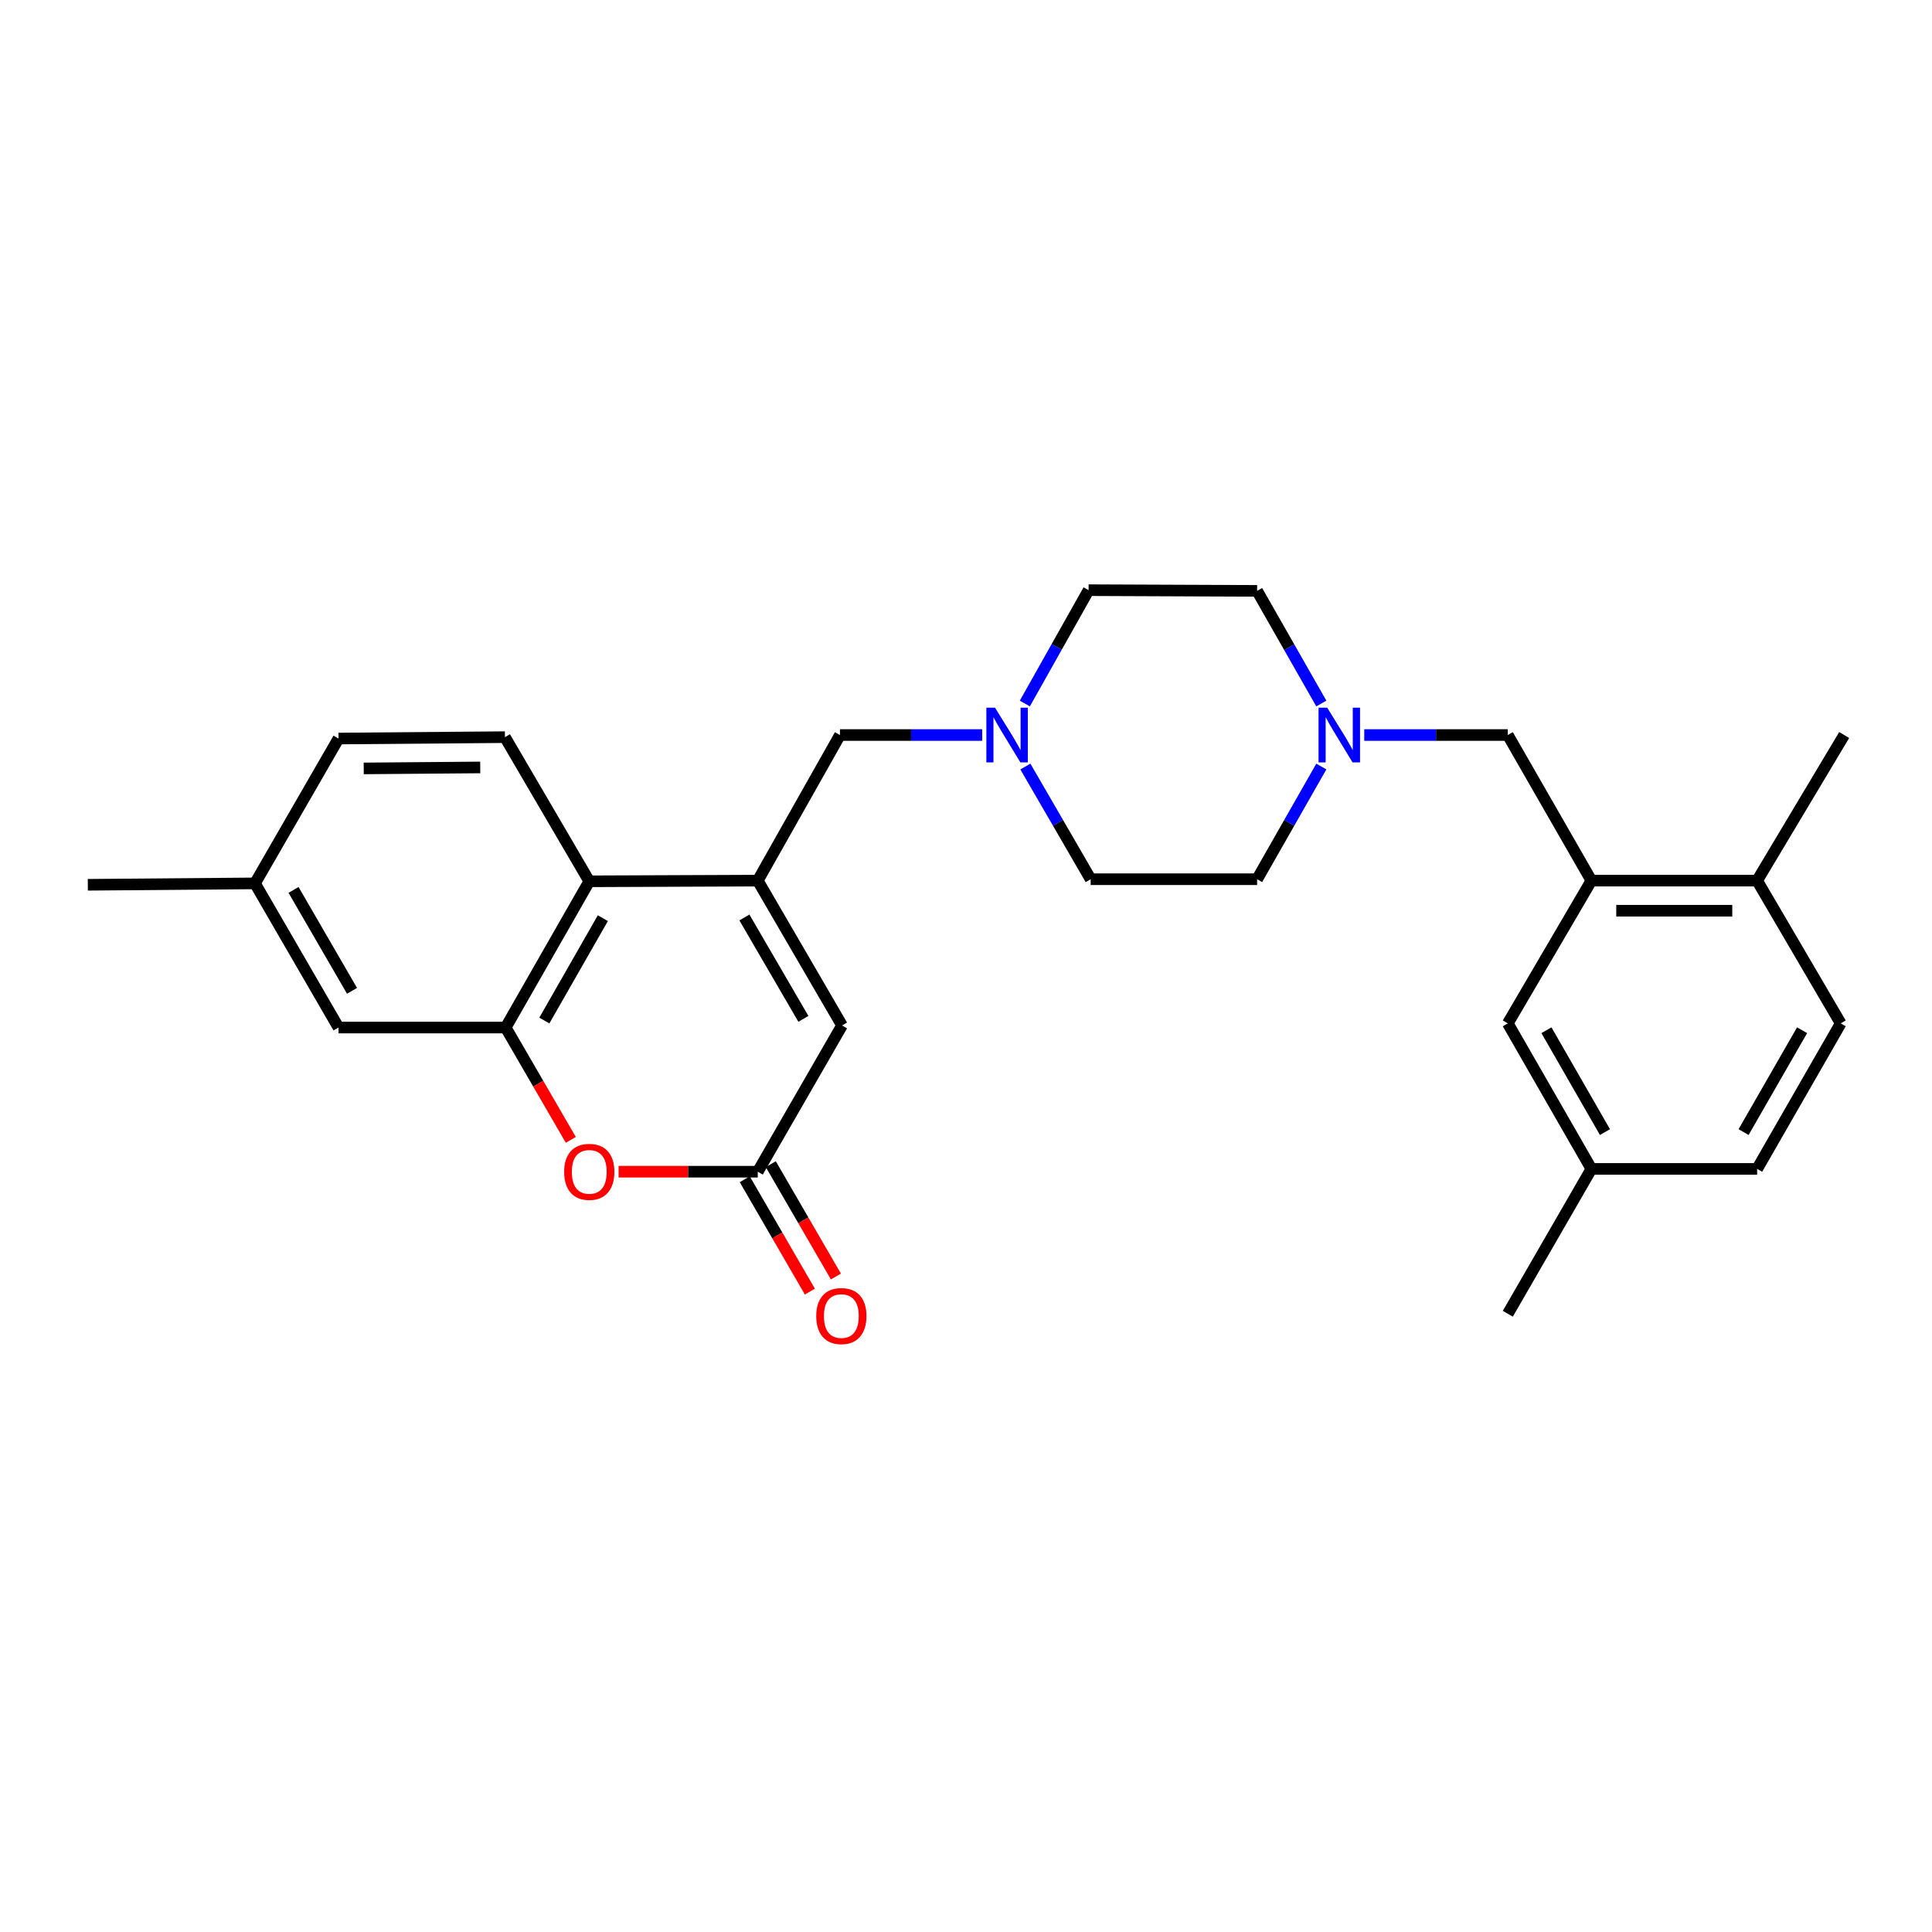 <?xml version='1.0' encoding='iso-8859-1'?>
<svg version='1.1' baseProfile='full'
              xmlns='http://www.w3.org/2000/svg'
                      xmlns:rdkit='http://www.rdkit.org/xml'
                      xmlns:xlink='http://www.w3.org/1999/xlink'
                  xml:space='preserve'
width='1000px' height='1000px' viewBox='0 0 1000 1000'>
<!-- END OF HEADER -->
<rect style='opacity:1.0;fill:#FFFFFF;stroke:none' width='1000' height='1000' x='0' y='0'> </rect>
<path class='bond-2' d='M 392.219,455.809 L 305.004,456.164' style='fill:none;fill-rule:evenodd;stroke:#000000;stroke-width:6px;stroke-linecap:butt;stroke-linejoin:miter;stroke-opacity:1' />
<path class='bond-4' d='M 392.219,455.809 L 435.835,530.772' style='fill:none;fill-rule:evenodd;stroke:#000000;stroke-width:6px;stroke-linecap:butt;stroke-linejoin:miter;stroke-opacity:1' />
<path class='bond-4' d='M 385.3,474.886 L 415.831,527.36' style='fill:none;fill-rule:evenodd;stroke:#000000;stroke-width:6px;stroke-linecap:butt;stroke-linejoin:miter;stroke-opacity:1' />
<path class='bond-8' d='M 392.219,455.809 L 434.762,380.448' style='fill:none;fill-rule:evenodd;stroke:#000000;stroke-width:6px;stroke-linecap:butt;stroke-linejoin:miter;stroke-opacity:1' />
<path class='bond-0' d='M 261.735,531.854 L 305.004,456.164' style='fill:none;fill-rule:evenodd;stroke:#000000;stroke-width:6px;stroke-linecap:butt;stroke-linejoin:miter;stroke-opacity:1' />
<path class='bond-0' d='M 281.746,528.23 L 312.035,475.247' style='fill:none;fill-rule:evenodd;stroke:#000000;stroke-width:6px;stroke-linecap:butt;stroke-linejoin:miter;stroke-opacity:1' />
<path class='bond-11' d='M 261.735,531.854 L 175.212,531.854' style='fill:none;fill-rule:evenodd;stroke:#000000;stroke-width:6px;stroke-linecap:butt;stroke-linejoin:miter;stroke-opacity:1' />
<path class='bond-27' d='M 261.735,531.854 L 278.592,560.924' style='fill:none;fill-rule:evenodd;stroke:#000000;stroke-width:6px;stroke-linecap:butt;stroke-linejoin:miter;stroke-opacity:1' />
<path class='bond-27' d='M 278.592,560.924 L 295.45,589.994' style='fill:none;fill-rule:evenodd;stroke:#FF0000;stroke-width:6px;stroke-linecap:butt;stroke-linejoin:miter;stroke-opacity:1' />
<path class='bond-1' d='M 320.185,606.471 L 356.202,606.471' style='fill:none;fill-rule:evenodd;stroke:#FF0000;stroke-width:6px;stroke-linecap:butt;stroke-linejoin:miter;stroke-opacity:1' />
<path class='bond-1' d='M 356.202,606.471 L 392.219,606.471' style='fill:none;fill-rule:evenodd;stroke:#000000;stroke-width:6px;stroke-linecap:butt;stroke-linejoin:miter;stroke-opacity:1' />
<path class='bond-10' d='M 305.004,456.164 L 261.363,381.547' style='fill:none;fill-rule:evenodd;stroke:#000000;stroke-width:6px;stroke-linecap:butt;stroke-linejoin:miter;stroke-opacity:1' />
<path class='bond-3' d='M 392.219,606.471 L 435.835,530.772' style='fill:none;fill-rule:evenodd;stroke:#000000;stroke-width:6px;stroke-linecap:butt;stroke-linejoin:miter;stroke-opacity:1' />
<path class='bond-14' d='M 385.482,610.376 L 402.337,639.455' style='fill:none;fill-rule:evenodd;stroke:#000000;stroke-width:6px;stroke-linecap:butt;stroke-linejoin:miter;stroke-opacity:1' />
<path class='bond-14' d='M 402.337,639.455 L 419.193,668.534' style='fill:none;fill-rule:evenodd;stroke:#FF0000;stroke-width:6px;stroke-linecap:butt;stroke-linejoin:miter;stroke-opacity:1' />
<path class='bond-14' d='M 398.956,602.566 L 415.811,631.645' style='fill:none;fill-rule:evenodd;stroke:#000000;stroke-width:6px;stroke-linecap:butt;stroke-linejoin:miter;stroke-opacity:1' />
<path class='bond-14' d='M 415.811,631.645 L 432.667,660.723' style='fill:none;fill-rule:evenodd;stroke:#FF0000;stroke-width:6px;stroke-linecap:butt;stroke-linejoin:miter;stroke-opacity:1' />
<path class='bond-5' d='M 823.706,455.809 L 780.436,380.448' style='fill:none;fill-rule:evenodd;stroke:#000000;stroke-width:6px;stroke-linecap:butt;stroke-linejoin:miter;stroke-opacity:1' />
<path class='bond-12' d='M 823.706,455.809 L 909.485,455.809' style='fill:none;fill-rule:evenodd;stroke:#000000;stroke-width:6px;stroke-linecap:butt;stroke-linejoin:miter;stroke-opacity:1' />
<path class='bond-12' d='M 836.573,471.383 L 896.618,471.383' style='fill:none;fill-rule:evenodd;stroke:#000000;stroke-width:6px;stroke-linecap:butt;stroke-linejoin:miter;stroke-opacity:1' />
<path class='bond-13' d='M 823.706,455.809 L 780.436,529.7' style='fill:none;fill-rule:evenodd;stroke:#000000;stroke-width:6px;stroke-linecap:butt;stroke-linejoin:miter;stroke-opacity:1' />
<path class='bond-6' d='M 508.373,380.448 L 471.568,380.448' style='fill:none;fill-rule:evenodd;stroke:#0000FF;stroke-width:6px;stroke-linecap:butt;stroke-linejoin:miter;stroke-opacity:1' />
<path class='bond-6' d='M 471.568,380.448 L 434.762,380.448' style='fill:none;fill-rule:evenodd;stroke:#000000;stroke-width:6px;stroke-linecap:butt;stroke-linejoin:miter;stroke-opacity:1' />
<path class='bond-16' d='M 530.732,396.765 L 547.63,425.924' style='fill:none;fill-rule:evenodd;stroke:#0000FF;stroke-width:6px;stroke-linecap:butt;stroke-linejoin:miter;stroke-opacity:1' />
<path class='bond-16' d='M 547.63,425.924 L 564.528,455.083' style='fill:none;fill-rule:evenodd;stroke:#000000;stroke-width:6px;stroke-linecap:butt;stroke-linejoin:miter;stroke-opacity:1' />
<path class='bond-18' d='M 530.452,364.138 L 546.954,334.807' style='fill:none;fill-rule:evenodd;stroke:#0000FF;stroke-width:6px;stroke-linecap:butt;stroke-linejoin:miter;stroke-opacity:1' />
<path class='bond-18' d='M 546.954,334.807 L 563.456,305.477' style='fill:none;fill-rule:evenodd;stroke:#000000;stroke-width:6px;stroke-linecap:butt;stroke-linejoin:miter;stroke-opacity:1' />
<path class='bond-7' d='M 683.917,364.141 L 667.298,334.986' style='fill:none;fill-rule:evenodd;stroke:#0000FF;stroke-width:6px;stroke-linecap:butt;stroke-linejoin:miter;stroke-opacity:1' />
<path class='bond-7' d='M 667.298,334.986 L 650.679,305.831' style='fill:none;fill-rule:evenodd;stroke:#000000;stroke-width:6px;stroke-linecap:butt;stroke-linejoin:miter;stroke-opacity:1' />
<path class='bond-9' d='M 706.134,380.448 L 743.285,380.448' style='fill:none;fill-rule:evenodd;stroke:#0000FF;stroke-width:6px;stroke-linecap:butt;stroke-linejoin:miter;stroke-opacity:1' />
<path class='bond-9' d='M 743.285,380.448 L 780.436,380.448' style='fill:none;fill-rule:evenodd;stroke:#000000;stroke-width:6px;stroke-linecap:butt;stroke-linejoin:miter;stroke-opacity:1' />
<path class='bond-28' d='M 683.919,396.756 L 667.299,425.919' style='fill:none;fill-rule:evenodd;stroke:#0000FF;stroke-width:6px;stroke-linecap:butt;stroke-linejoin:miter;stroke-opacity:1' />
<path class='bond-28' d='M 667.299,425.919 L 650.679,455.083' style='fill:none;fill-rule:evenodd;stroke:#000000;stroke-width:6px;stroke-linecap:butt;stroke-linejoin:miter;stroke-opacity:1' />
<path class='bond-21' d='M 261.363,381.547 L 175.212,382.265' style='fill:none;fill-rule:evenodd;stroke:#000000;stroke-width:6px;stroke-linecap:butt;stroke-linejoin:miter;stroke-opacity:1' />
<path class='bond-21' d='M 248.57,397.228 L 188.265,397.731' style='fill:none;fill-rule:evenodd;stroke:#000000;stroke-width:6px;stroke-linecap:butt;stroke-linejoin:miter;stroke-opacity:1' />
<path class='bond-29' d='M 175.212,531.854 L 131.977,457.237' style='fill:none;fill-rule:evenodd;stroke:#000000;stroke-width:6px;stroke-linecap:butt;stroke-linejoin:miter;stroke-opacity:1' />
<path class='bond-29' d='M 182.202,512.853 L 151.938,460.622' style='fill:none;fill-rule:evenodd;stroke:#000000;stroke-width:6px;stroke-linecap:butt;stroke-linejoin:miter;stroke-opacity:1' />
<path class='bond-15' d='M 909.485,455.809 L 952.754,529.7' style='fill:none;fill-rule:evenodd;stroke:#000000;stroke-width:6px;stroke-linecap:butt;stroke-linejoin:miter;stroke-opacity:1' />
<path class='bond-24' d='M 909.485,455.809 L 954.545,380.448' style='fill:none;fill-rule:evenodd;stroke:#000000;stroke-width:6px;stroke-linecap:butt;stroke-linejoin:miter;stroke-opacity:1' />
<path class='bond-22' d='M 780.436,529.7 L 823.706,605.026' style='fill:none;fill-rule:evenodd;stroke:#000000;stroke-width:6px;stroke-linecap:butt;stroke-linejoin:miter;stroke-opacity:1' />
<path class='bond-22' d='M 800.431,533.241 L 830.72,585.97' style='fill:none;fill-rule:evenodd;stroke:#000000;stroke-width:6px;stroke-linecap:butt;stroke-linejoin:miter;stroke-opacity:1' />
<path class='bond-30' d='M 952.754,529.7 L 909.485,605.026' style='fill:none;fill-rule:evenodd;stroke:#000000;stroke-width:6px;stroke-linecap:butt;stroke-linejoin:miter;stroke-opacity:1' />
<path class='bond-30' d='M 932.759,533.241 L 902.471,585.97' style='fill:none;fill-rule:evenodd;stroke:#000000;stroke-width:6px;stroke-linecap:butt;stroke-linejoin:miter;stroke-opacity:1' />
<path class='bond-19' d='M 564.528,455.083 L 650.679,455.083' style='fill:none;fill-rule:evenodd;stroke:#000000;stroke-width:6px;stroke-linecap:butt;stroke-linejoin:miter;stroke-opacity:1' />
<path class='bond-17' d='M 650.679,305.831 L 563.456,305.477' style='fill:none;fill-rule:evenodd;stroke:#000000;stroke-width:6px;stroke-linecap:butt;stroke-linejoin:miter;stroke-opacity:1' />
<path class='bond-20' d='M 131.977,457.237 L 175.212,382.265' style='fill:none;fill-rule:evenodd;stroke:#000000;stroke-width:6px;stroke-linecap:butt;stroke-linejoin:miter;stroke-opacity:1' />
<path class='bond-25' d='M 131.977,457.237 L 45.455,457.964' style='fill:none;fill-rule:evenodd;stroke:#000000;stroke-width:6px;stroke-linecap:butt;stroke-linejoin:miter;stroke-opacity:1' />
<path class='bond-23' d='M 823.706,605.026 L 909.485,605.026' style='fill:none;fill-rule:evenodd;stroke:#000000;stroke-width:6px;stroke-linecap:butt;stroke-linejoin:miter;stroke-opacity:1' />
<path class='bond-26' d='M 823.706,605.026 L 780.436,680.006' style='fill:none;fill-rule:evenodd;stroke:#000000;stroke-width:6px;stroke-linecap:butt;stroke-linejoin:miter;stroke-opacity:1' />
<path  class='atom-2' d='M 292.004 606.551
Q 292.004 599.751, 295.364 595.951
Q 298.724 592.151, 305.004 592.151
Q 311.284 592.151, 314.644 595.951
Q 318.004 599.751, 318.004 606.551
Q 318.004 613.431, 314.604 617.351
Q 311.204 621.231, 305.004 621.231
Q 298.764 621.231, 295.364 617.351
Q 292.004 613.471, 292.004 606.551
M 305.004 618.031
Q 309.324 618.031, 311.644 615.151
Q 314.004 612.231, 314.004 606.551
Q 314.004 600.991, 311.644 598.191
Q 309.324 595.351, 305.004 595.351
Q 300.684 595.351, 298.324 598.151
Q 296.004 600.951, 296.004 606.551
Q 296.004 612.271, 298.324 615.151
Q 300.684 618.031, 305.004 618.031
' fill='#FF0000'/>
<path  class='atom-7' d='M 515.016 366.288
L 524.296 381.288
Q 525.216 382.768, 526.696 385.448
Q 528.176 388.128, 528.256 388.288
L 528.256 366.288
L 532.016 366.288
L 532.016 394.608
L 528.136 394.608
L 518.176 378.208
Q 517.016 376.288, 515.776 374.088
Q 514.576 371.888, 514.216 371.208
L 514.216 394.608
L 510.536 394.608
L 510.536 366.288
L 515.016 366.288
' fill='#0000FF'/>
<path  class='atom-8' d='M 686.953 366.288
L 696.233 381.288
Q 697.153 382.768, 698.633 385.448
Q 700.113 388.128, 700.193 388.288
L 700.193 366.288
L 703.953 366.288
L 703.953 394.608
L 700.073 394.608
L 690.113 378.208
Q 688.953 376.288, 687.713 374.088
Q 686.513 371.888, 686.153 371.208
L 686.153 394.608
L 682.473 394.608
L 682.473 366.288
L 686.953 366.288
' fill='#0000FF'/>
<path  class='atom-15' d='M 422.48 681.185
Q 422.48 674.385, 425.84 670.585
Q 429.2 666.785, 435.48 666.785
Q 441.76 666.785, 445.12 670.585
Q 448.48 674.385, 448.48 681.185
Q 448.48 688.065, 445.08 691.985
Q 441.68 695.865, 435.48 695.865
Q 429.24 695.865, 425.84 691.985
Q 422.48 688.105, 422.48 681.185
M 435.48 692.665
Q 439.8 692.665, 442.12 689.785
Q 444.48 686.865, 444.48 681.185
Q 444.48 675.625, 442.12 672.825
Q 439.8 669.985, 435.48 669.985
Q 431.16 669.985, 428.8 672.785
Q 426.48 675.585, 426.48 681.185
Q 426.48 686.905, 428.8 689.785
Q 431.16 692.665, 435.48 692.665
' fill='#FF0000'/>
</svg>
